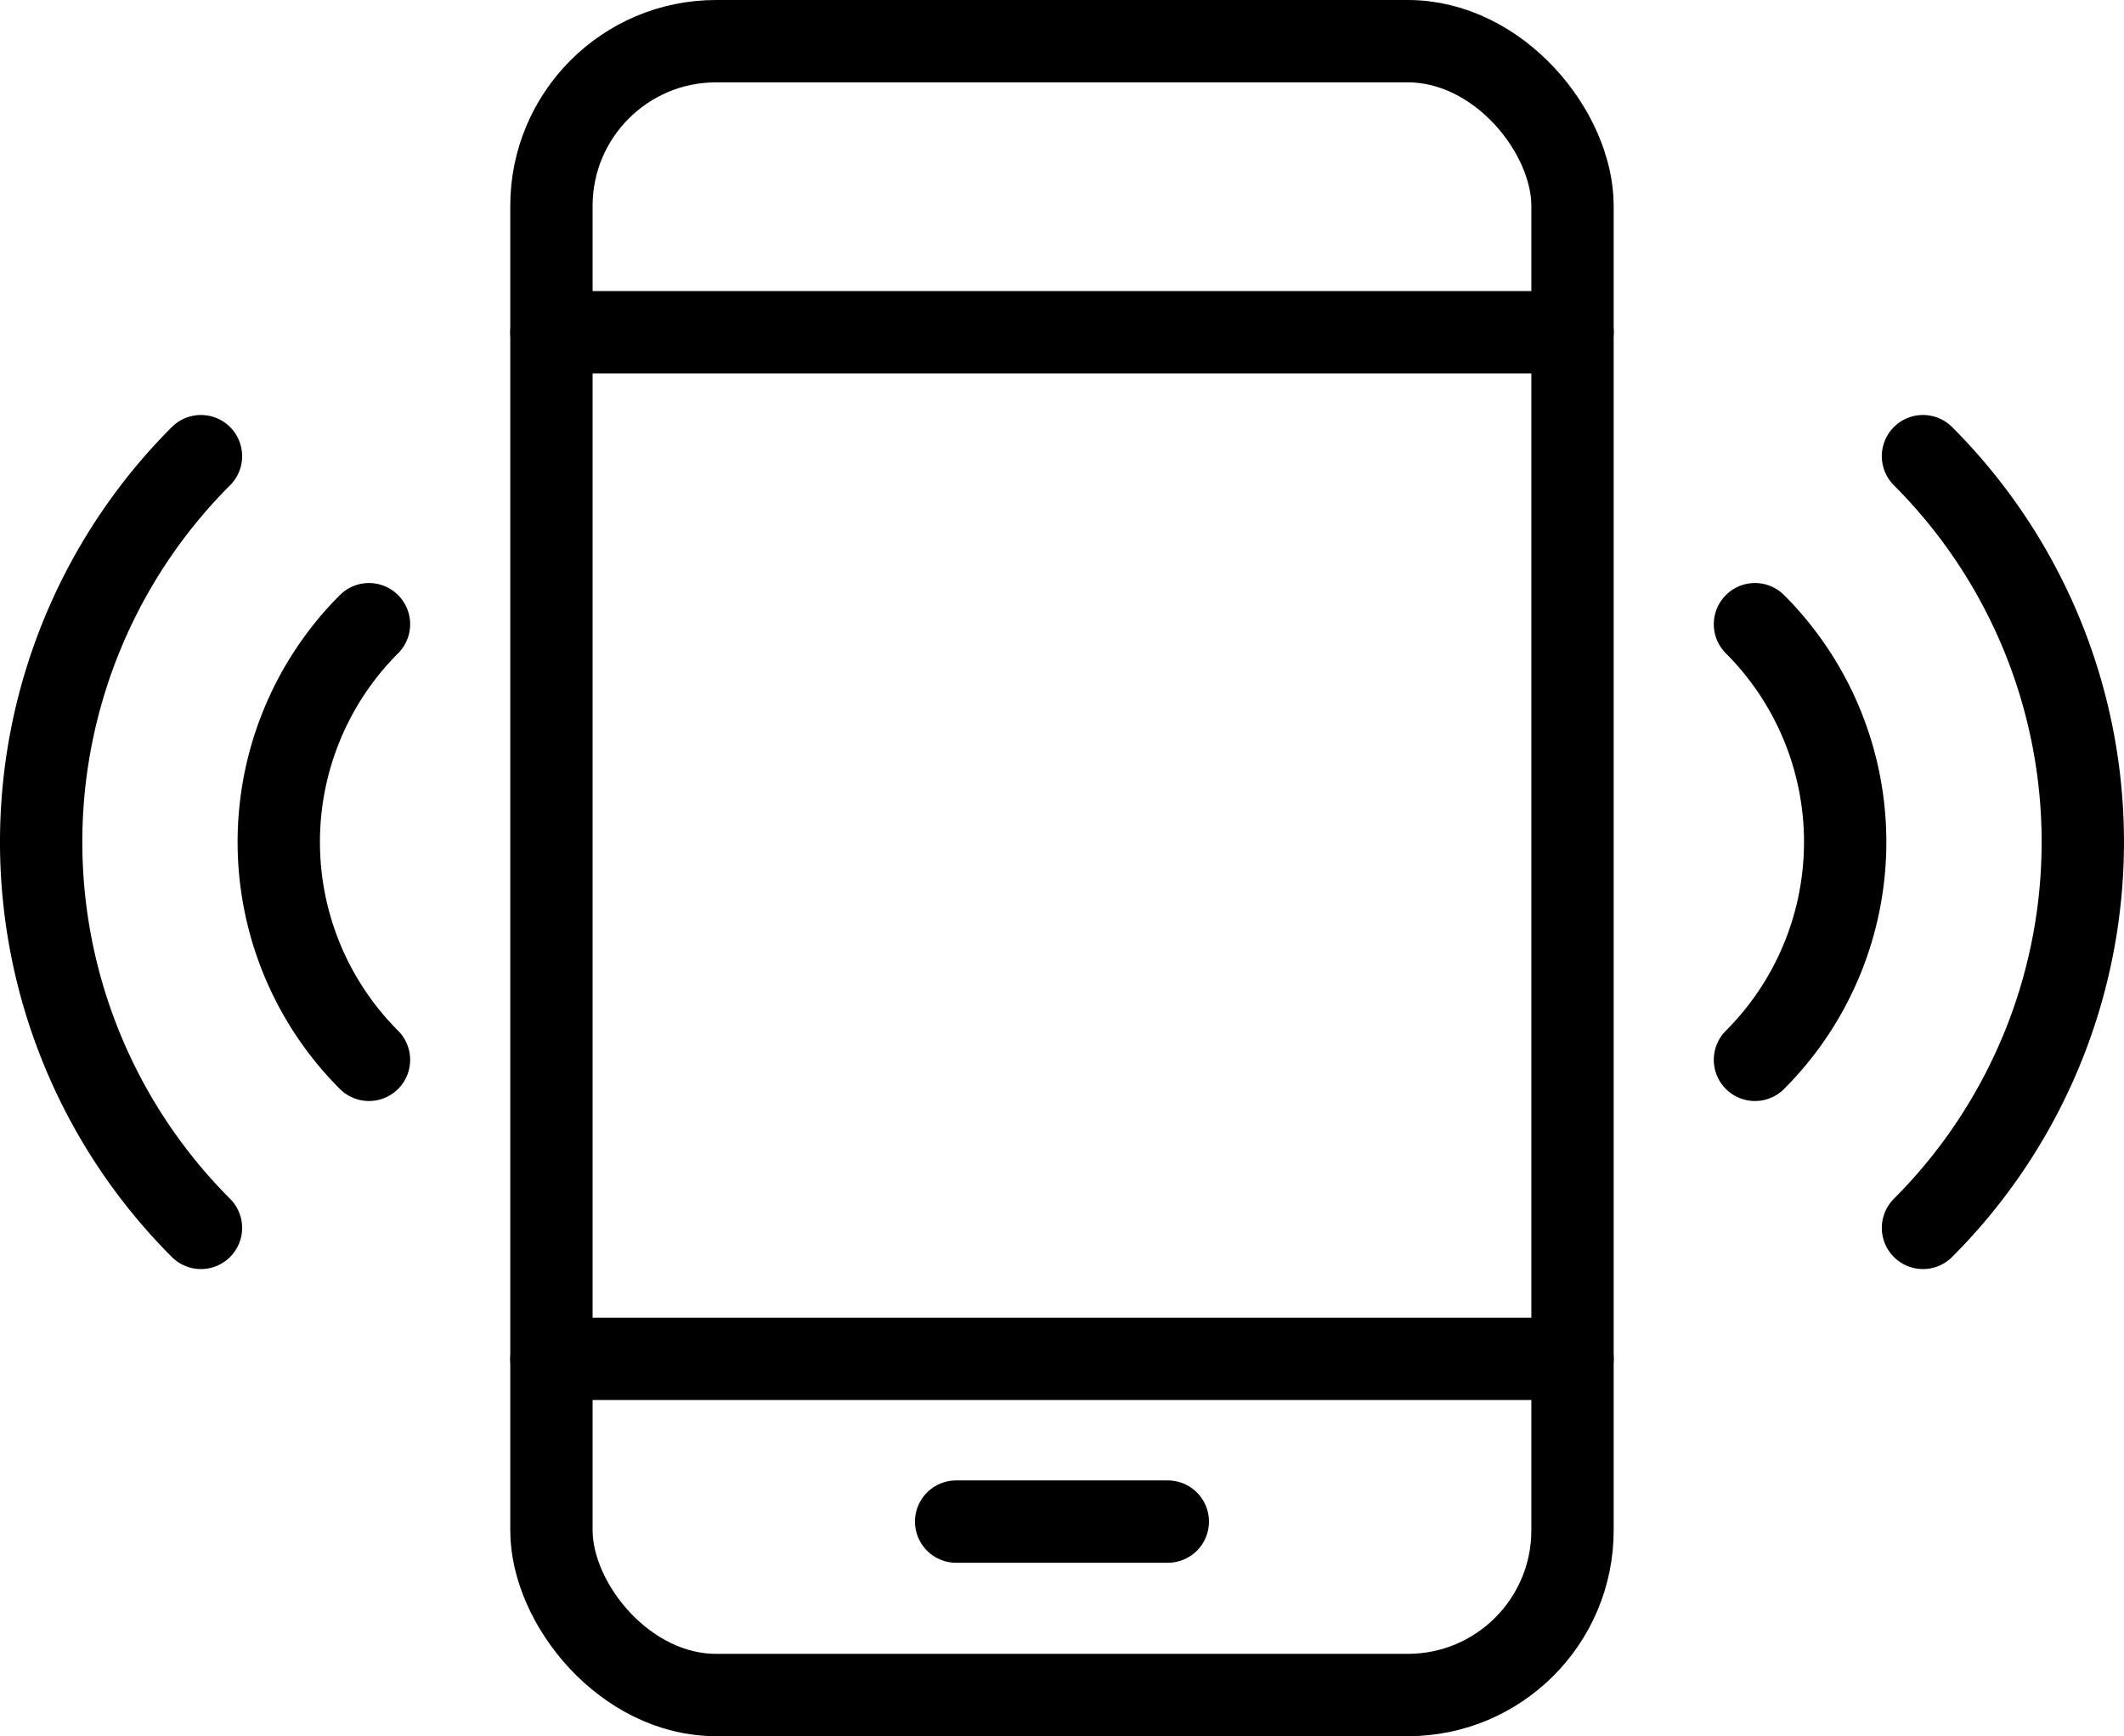 <svg xmlns="http://www.w3.org/2000/svg" width="38.695" height="31.625" viewBox="0 0 38.695 31.625"><g transform="translate(0.75 0.75)"><rect width="18.602" height="30.125" rx="3" transform="translate(9.296)" fill="none" stroke="#000" stroke-linecap="round" stroke-miterlimit="10" stroke-width="1.5"/><line x2="18.602" transform="translate(9.296 5.302)" fill="none" stroke="#000" stroke-linecap="round" stroke-miterlimit="10" stroke-width="1.5"/><line x2="18.602" transform="translate(9.296 24.002)" fill="none" stroke="#000" stroke-linecap="round" stroke-miterlimit="10" stroke-width="1.5"/><line x2="3.856" transform="translate(16.669 26.966)" fill="none" stroke="#000" stroke-linecap="round" stroke-miterlimit="10" stroke-width="1.5"/><path d="M473.606,166.912a5.611,5.611,0,0,1,0,7.935" transform="translate(-442.384 -156.292)" fill="none" stroke="#000" stroke-linecap="round" stroke-miterlimit="10" stroke-width="1.5"/><path d="M519.169,121.349a9.939,9.939,0,0,1,0,14.057" transform="translate(-484.886 -113.79)" fill="none" stroke="#000" stroke-linecap="round" stroke-miterlimit="10" stroke-width="1.5"/><path d="M74.907,166.912a5.611,5.611,0,0,0,0,7.935" transform="translate(-68.935 -156.292)" fill="none" stroke="#000" stroke-linecap="round" stroke-miterlimit="10" stroke-width="1.5"/><path d="M11.739,121.349a9.94,9.94,0,0,0,0,14.057" transform="translate(-8.828 -113.79)" fill="none" stroke="#000" stroke-linecap="round" stroke-miterlimit="10" stroke-width="1.5"/></g></svg>
